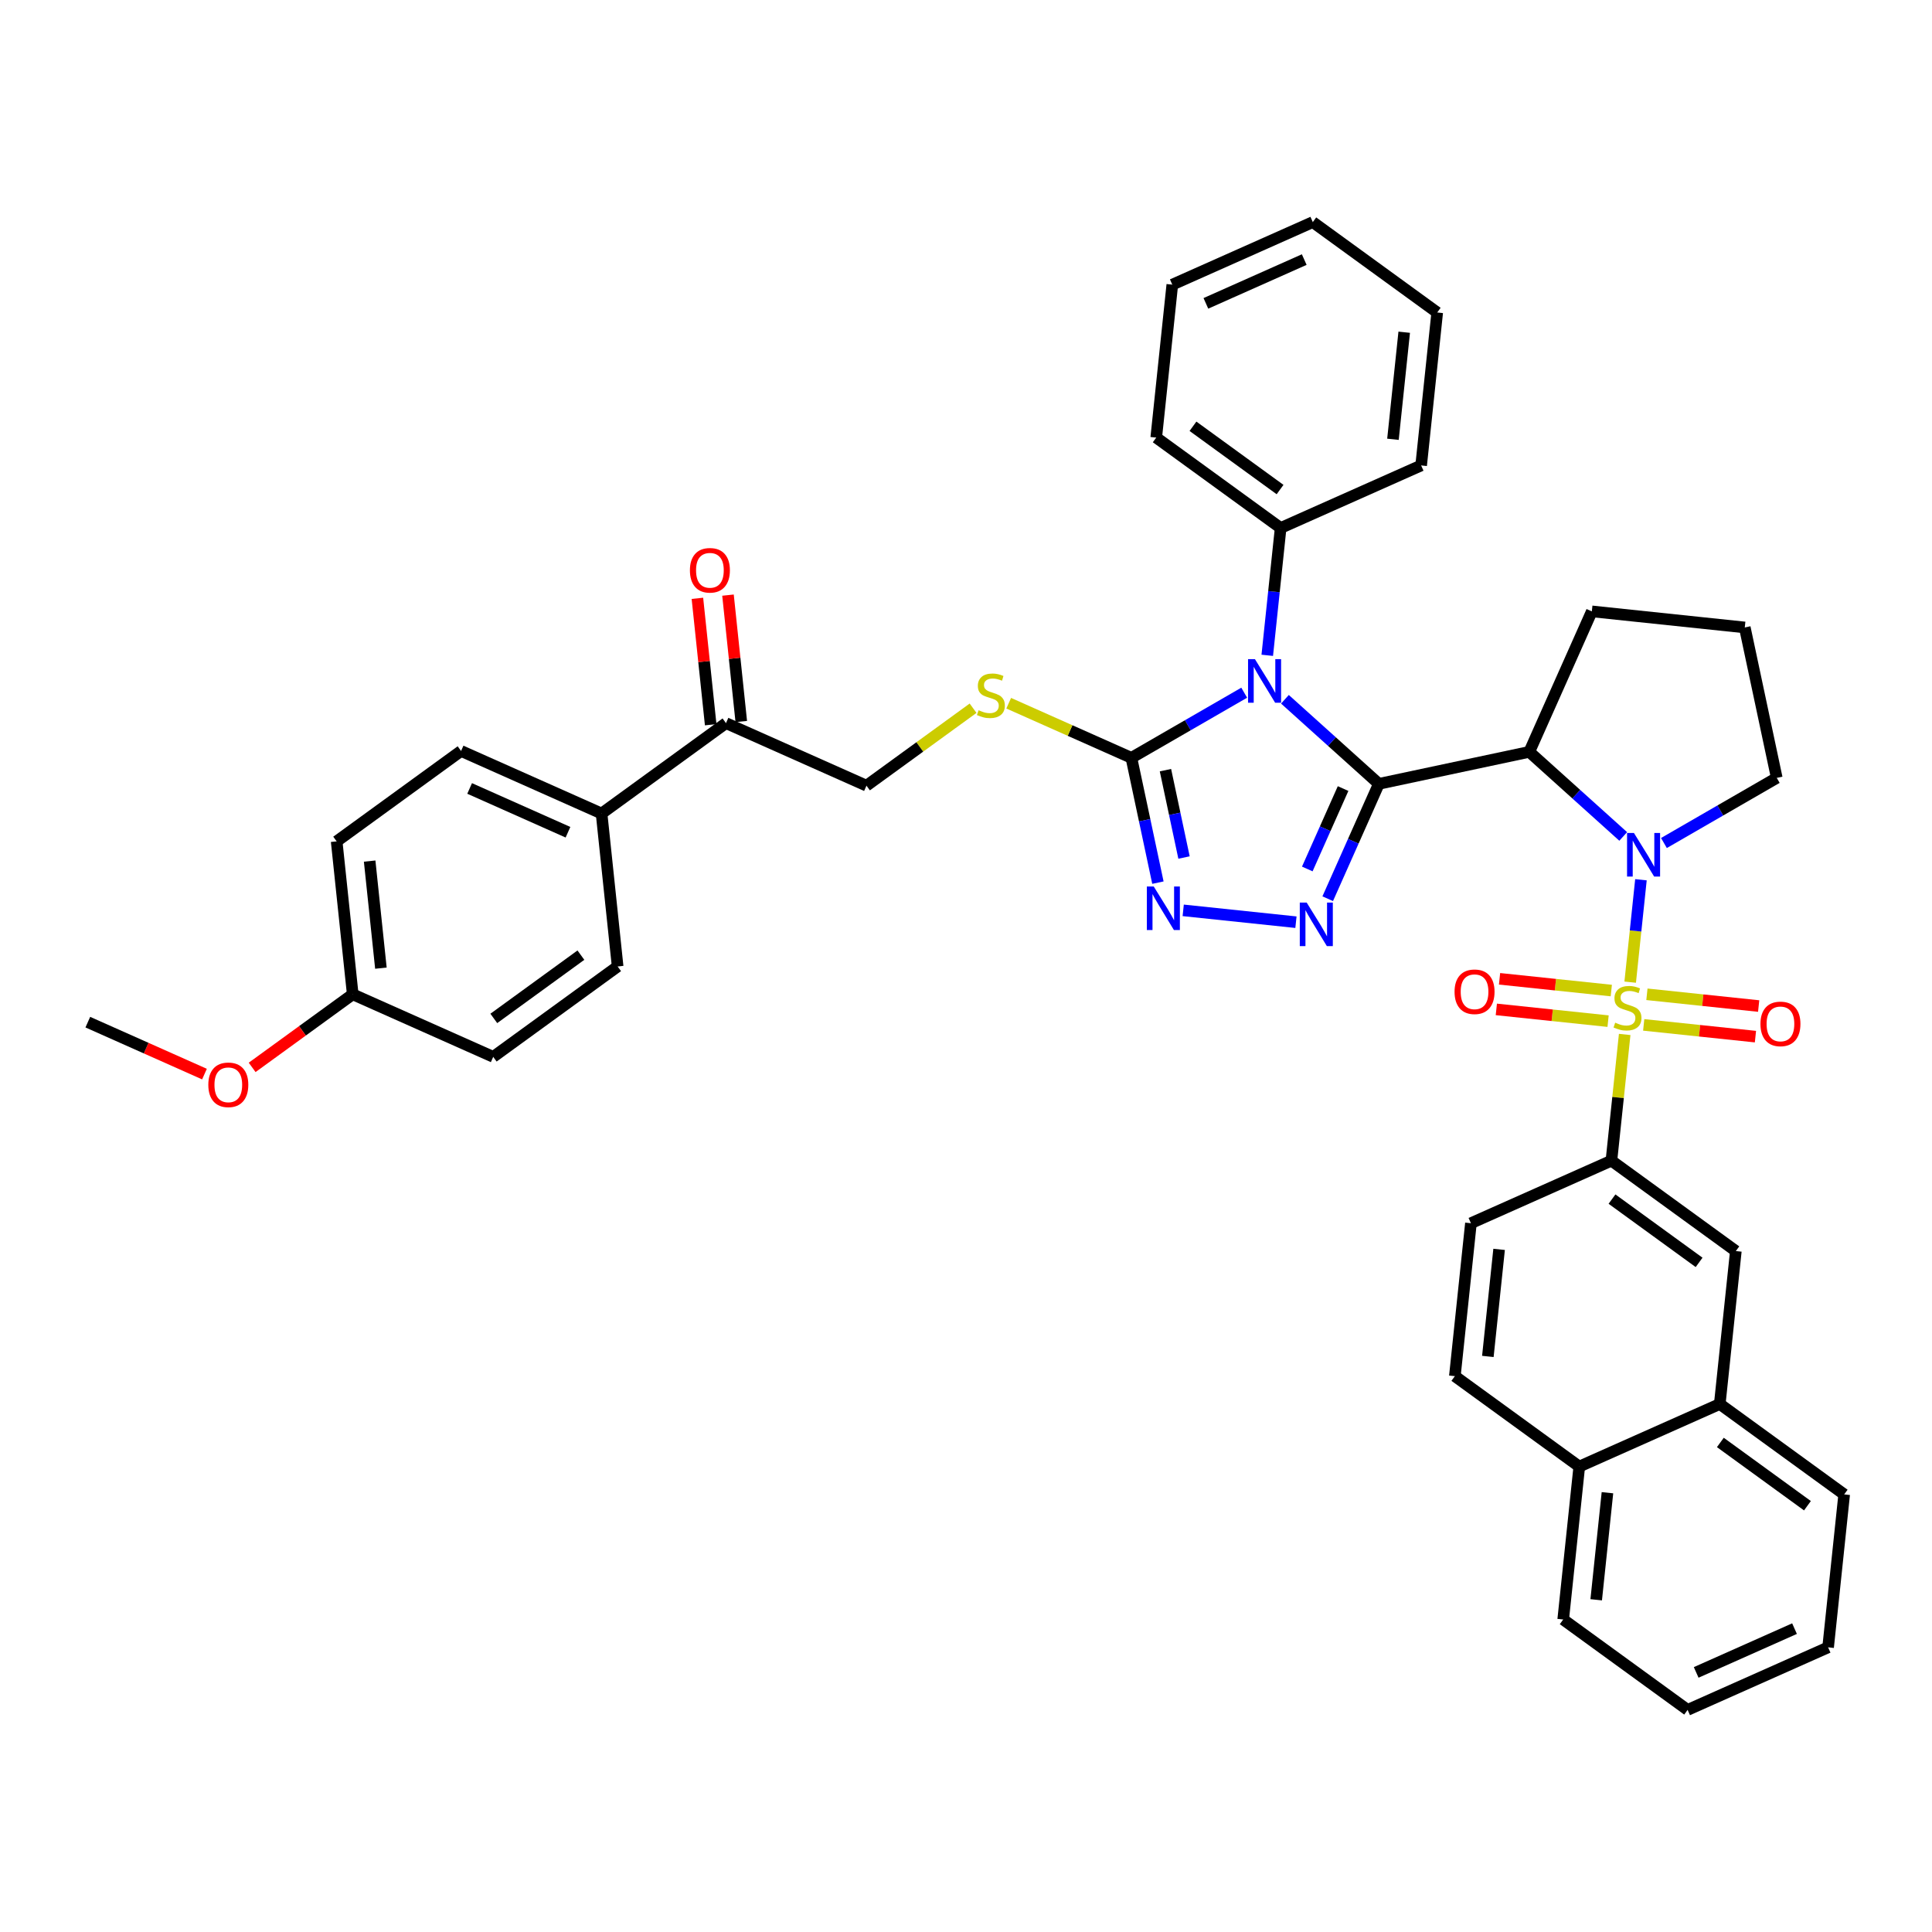 <?xml version='1.0' encoding='iso-8859-1'?>
<svg version='1.1' baseProfile='full'
              xmlns='http://www.w3.org/2000/svg'
                      xmlns:rdkit='http://www.rdkit.org/xml'
                      xmlns:xlink='http://www.w3.org/1999/xlink'
                  xml:space='preserve'
width='1000px' height='1000px' viewBox='0 0 1000 1000'>
<!-- END OF HEADER -->
<rect style='opacity:1.0;fill:#FFFFFF;stroke:none' width='1000' height='1000' x='0' y='0'> </rect>
<path class='bond-1' d='M 713.694,405.716 L 689.386,383.829' style='fill:none;fill-rule:evenodd;stroke:#000000;stroke-width:6px;stroke-linecap:butt;stroke-linejoin:miter;stroke-opacity:1' />
<path class='bond-1' d='M 689.386,383.829 L 665.078,361.942' style='fill:none;fill-rule:evenodd;stroke:#0000FF;stroke-width:6px;stroke-linecap:butt;stroke-linejoin:miter;stroke-opacity:1' />
<path class='bond-3' d='M 713.694,405.716 L 700.458,435.445' style='fill:none;fill-rule:evenodd;stroke:#000000;stroke-width:6px;stroke-linecap:butt;stroke-linejoin:miter;stroke-opacity:1' />
<path class='bond-3' d='M 700.458,435.445 L 687.222,465.174' style='fill:none;fill-rule:evenodd;stroke:#0000FF;stroke-width:6px;stroke-linecap:butt;stroke-linejoin:miter;stroke-opacity:1' />
<path class='bond-3' d='M 695.18,408.16 L 685.914,428.97' style='fill:none;fill-rule:evenodd;stroke:#000000;stroke-width:6px;stroke-linecap:butt;stroke-linejoin:miter;stroke-opacity:1' />
<path class='bond-3' d='M 685.914,428.97 L 676.649,449.78' style='fill:none;fill-rule:evenodd;stroke:#0000FF;stroke-width:6px;stroke-linecap:butt;stroke-linejoin:miter;stroke-opacity:1' />
<path class='bond-4' d='M 713.694,405.716 L 791.555,389.166' style='fill:none;fill-rule:evenodd;stroke:#000000;stroke-width:6px;stroke-linecap:butt;stroke-linejoin:miter;stroke-opacity:1' />
<path class='bond-0' d='M 843.78,508.365 L 846.566,481.862' style='fill:none;fill-rule:evenodd;stroke:#CCCC00;stroke-width:6px;stroke-linecap:butt;stroke-linejoin:miter;stroke-opacity:1' />
<path class='bond-0' d='M 846.566,481.862 L 849.351,455.358' style='fill:none;fill-rule:evenodd;stroke:#0000FF;stroke-width:6px;stroke-linecap:butt;stroke-linejoin:miter;stroke-opacity:1' />
<path class='bond-7' d='M 840.936,535.429 L 837.503,568.094' style='fill:none;fill-rule:evenodd;stroke:#CCCC00;stroke-width:6px;stroke-linecap:butt;stroke-linejoin:miter;stroke-opacity:1' />
<path class='bond-7' d='M 837.503,568.094 L 834.069,600.759' style='fill:none;fill-rule:evenodd;stroke:#000000;stroke-width:6px;stroke-linecap:butt;stroke-linejoin:miter;stroke-opacity:1' />
<path class='bond-9' d='M 834.004,512.709 L 805.084,509.669' style='fill:none;fill-rule:evenodd;stroke:#CCCC00;stroke-width:6px;stroke-linecap:butt;stroke-linejoin:miter;stroke-opacity:1' />
<path class='bond-9' d='M 805.084,509.669 L 776.164,506.63' style='fill:none;fill-rule:evenodd;stroke:#FF0000;stroke-width:6px;stroke-linecap:butt;stroke-linejoin:miter;stroke-opacity:1' />
<path class='bond-9' d='M 832.34,528.542 L 803.42,525.502' style='fill:none;fill-rule:evenodd;stroke:#CCCC00;stroke-width:6px;stroke-linecap:butt;stroke-linejoin:miter;stroke-opacity:1' />
<path class='bond-9' d='M 803.42,525.502 L 774.499,522.463' style='fill:none;fill-rule:evenodd;stroke:#FF0000;stroke-width:6px;stroke-linecap:butt;stroke-linejoin:miter;stroke-opacity:1' />
<path class='bond-10' d='M 850.776,530.48 L 879.696,533.519' style='fill:none;fill-rule:evenodd;stroke:#CCCC00;stroke-width:6px;stroke-linecap:butt;stroke-linejoin:miter;stroke-opacity:1' />
<path class='bond-10' d='M 879.696,533.519 L 908.616,536.559' style='fill:none;fill-rule:evenodd;stroke:#FF0000;stroke-width:6px;stroke-linecap:butt;stroke-linejoin:miter;stroke-opacity:1' />
<path class='bond-10' d='M 852.44,514.647 L 881.36,517.686' style='fill:none;fill-rule:evenodd;stroke:#CCCC00;stroke-width:6px;stroke-linecap:butt;stroke-linejoin:miter;stroke-opacity:1' />
<path class='bond-10' d='M 881.36,517.686 L 910.28,520.726' style='fill:none;fill-rule:evenodd;stroke:#FF0000;stroke-width:6px;stroke-linecap:butt;stroke-linejoin:miter;stroke-opacity:1' />
<path class='bond-5' d='M 644,358.538 L 614.802,375.395' style='fill:none;fill-rule:evenodd;stroke:#0000FF;stroke-width:6px;stroke-linecap:butt;stroke-linejoin:miter;stroke-opacity:1' />
<path class='bond-5' d='M 614.802,375.395 L 585.603,392.253' style='fill:none;fill-rule:evenodd;stroke:#000000;stroke-width:6px;stroke-linecap:butt;stroke-linejoin:miter;stroke-opacity:1' />
<path class='bond-12' d='M 655.933,339.191 L 659.397,306.24' style='fill:none;fill-rule:evenodd;stroke:#0000FF;stroke-width:6px;stroke-linecap:butt;stroke-linejoin:miter;stroke-opacity:1' />
<path class='bond-12' d='M 659.397,306.24 L 662.86,273.288' style='fill:none;fill-rule:evenodd;stroke:#000000;stroke-width:6px;stroke-linecap:butt;stroke-linejoin:miter;stroke-opacity:1' />
<path class='bond-2' d='M 840.171,432.94 L 815.863,411.053' style='fill:none;fill-rule:evenodd;stroke:#0000FF;stroke-width:6px;stroke-linecap:butt;stroke-linejoin:miter;stroke-opacity:1' />
<path class='bond-2' d='M 815.863,411.053 L 791.555,389.166' style='fill:none;fill-rule:evenodd;stroke:#000000;stroke-width:6px;stroke-linecap:butt;stroke-linejoin:miter;stroke-opacity:1' />
<path class='bond-23' d='M 861.25,436.345 L 890.448,419.487' style='fill:none;fill-rule:evenodd;stroke:#0000FF;stroke-width:6px;stroke-linecap:butt;stroke-linejoin:miter;stroke-opacity:1' />
<path class='bond-23' d='M 890.448,419.487 L 919.647,402.629' style='fill:none;fill-rule:evenodd;stroke:#000000;stroke-width:6px;stroke-linecap:butt;stroke-linejoin:miter;stroke-opacity:1' />
<path class='bond-6' d='M 670.779,477.327 L 612.427,471.194' style='fill:none;fill-rule:evenodd;stroke:#0000FF;stroke-width:6px;stroke-linecap:butt;stroke-linejoin:miter;stroke-opacity:1' />
<path class='bond-24' d='M 791.555,389.166 L 823.932,316.447' style='fill:none;fill-rule:evenodd;stroke:#000000;stroke-width:6px;stroke-linecap:butt;stroke-linejoin:miter;stroke-opacity:1' />
<path class='bond-8' d='M 585.603,392.253 L 553.852,378.117' style='fill:none;fill-rule:evenodd;stroke:#000000;stroke-width:6px;stroke-linecap:butt;stroke-linejoin:miter;stroke-opacity:1' />
<path class='bond-8' d='M 553.852,378.117 L 522.102,363.981' style='fill:none;fill-rule:evenodd;stroke:#CCCC00;stroke-width:6px;stroke-linecap:butt;stroke-linejoin:miter;stroke-opacity:1' />
<path class='bond-40' d='M 585.603,392.253 L 592.469,424.553' style='fill:none;fill-rule:evenodd;stroke:#000000;stroke-width:6px;stroke-linecap:butt;stroke-linejoin:miter;stroke-opacity:1' />
<path class='bond-40' d='M 592.469,424.553 L 599.334,456.853' style='fill:none;fill-rule:evenodd;stroke:#0000FF;stroke-width:6px;stroke-linecap:butt;stroke-linejoin:miter;stroke-opacity:1' />
<path class='bond-40' d='M 603.235,398.633 L 608.041,421.243' style='fill:none;fill-rule:evenodd;stroke:#000000;stroke-width:6px;stroke-linecap:butt;stroke-linejoin:miter;stroke-opacity:1' />
<path class='bond-40' d='M 608.041,421.243 L 612.847,443.853' style='fill:none;fill-rule:evenodd;stroke:#0000FF;stroke-width:6px;stroke-linecap:butt;stroke-linejoin:miter;stroke-opacity:1' />
<path class='bond-11' d='M 834.069,600.759 L 898.468,647.547' style='fill:none;fill-rule:evenodd;stroke:#000000;stroke-width:6px;stroke-linecap:butt;stroke-linejoin:miter;stroke-opacity:1' />
<path class='bond-11' d='M 834.371,620.657 L 879.45,653.409' style='fill:none;fill-rule:evenodd;stroke:#000000;stroke-width:6px;stroke-linecap:butt;stroke-linejoin:miter;stroke-opacity:1' />
<path class='bond-17' d='M 834.069,600.759 L 761.35,633.135' style='fill:none;fill-rule:evenodd;stroke:#000000;stroke-width:6px;stroke-linecap:butt;stroke-linejoin:miter;stroke-opacity:1' />
<path class='bond-16' d='M 503.666,366.574 L 476.076,386.619' style='fill:none;fill-rule:evenodd;stroke:#CCCC00;stroke-width:6px;stroke-linecap:butt;stroke-linejoin:miter;stroke-opacity:1' />
<path class='bond-16' d='M 476.076,386.619 L 448.486,406.665' style='fill:none;fill-rule:evenodd;stroke:#000000;stroke-width:6px;stroke-linecap:butt;stroke-linejoin:miter;stroke-opacity:1' />
<path class='bond-14' d='M 898.468,647.547 L 890.147,726.712' style='fill:none;fill-rule:evenodd;stroke:#000000;stroke-width:6px;stroke-linecap:butt;stroke-linejoin:miter;stroke-opacity:1' />
<path class='bond-31' d='M 662.86,273.288 L 598.462,226.5' style='fill:none;fill-rule:evenodd;stroke:#000000;stroke-width:6px;stroke-linecap:butt;stroke-linejoin:miter;stroke-opacity:1' />
<path class='bond-31' d='M 662.558,253.39 L 617.479,220.639' style='fill:none;fill-rule:evenodd;stroke:#000000;stroke-width:6px;stroke-linecap:butt;stroke-linejoin:miter;stroke-opacity:1' />
<path class='bond-32' d='M 662.86,273.288 L 735.579,240.912' style='fill:none;fill-rule:evenodd;stroke:#000000;stroke-width:6px;stroke-linecap:butt;stroke-linejoin:miter;stroke-opacity:1' />
<path class='bond-13' d='M 375.767,374.288 L 448.486,406.665' style='fill:none;fill-rule:evenodd;stroke:#000000;stroke-width:6px;stroke-linecap:butt;stroke-linejoin:miter;stroke-opacity:1' />
<path class='bond-15' d='M 375.767,374.288 L 311.369,421.076' style='fill:none;fill-rule:evenodd;stroke:#000000;stroke-width:6px;stroke-linecap:butt;stroke-linejoin:miter;stroke-opacity:1' />
<path class='bond-18' d='M 383.683,373.456 L 380.245,340.743' style='fill:none;fill-rule:evenodd;stroke:#000000;stroke-width:6px;stroke-linecap:butt;stroke-linejoin:miter;stroke-opacity:1' />
<path class='bond-18' d='M 380.245,340.743 L 376.807,308.031' style='fill:none;fill-rule:evenodd;stroke:#FF0000;stroke-width:6px;stroke-linecap:butt;stroke-linejoin:miter;stroke-opacity:1' />
<path class='bond-18' d='M 367.85,375.12 L 364.412,342.408' style='fill:none;fill-rule:evenodd;stroke:#000000;stroke-width:6px;stroke-linecap:butt;stroke-linejoin:miter;stroke-opacity:1' />
<path class='bond-18' d='M 364.412,342.408 L 360.974,309.695' style='fill:none;fill-rule:evenodd;stroke:#FF0000;stroke-width:6px;stroke-linecap:butt;stroke-linejoin:miter;stroke-opacity:1' />
<path class='bond-30' d='M 890.147,726.712 L 954.545,773.5' style='fill:none;fill-rule:evenodd;stroke:#000000;stroke-width:6px;stroke-linecap:butt;stroke-linejoin:miter;stroke-opacity:1' />
<path class='bond-30' d='M 890.449,746.61 L 935.528,779.361' style='fill:none;fill-rule:evenodd;stroke:#000000;stroke-width:6px;stroke-linecap:butt;stroke-linejoin:miter;stroke-opacity:1' />
<path class='bond-43' d='M 890.147,726.712 L 817.428,759.088' style='fill:none;fill-rule:evenodd;stroke:#000000;stroke-width:6px;stroke-linecap:butt;stroke-linejoin:miter;stroke-opacity:1' />
<path class='bond-21' d='M 311.369,421.076 L 238.65,388.7' style='fill:none;fill-rule:evenodd;stroke:#000000;stroke-width:6px;stroke-linecap:butt;stroke-linejoin:miter;stroke-opacity:1' />
<path class='bond-21' d='M 293.985,430.764 L 243.082,408.1' style='fill:none;fill-rule:evenodd;stroke:#000000;stroke-width:6px;stroke-linecap:butt;stroke-linejoin:miter;stroke-opacity:1' />
<path class='bond-22' d='M 311.369,421.076 L 319.689,500.241' style='fill:none;fill-rule:evenodd;stroke:#000000;stroke-width:6px;stroke-linecap:butt;stroke-linejoin:miter;stroke-opacity:1' />
<path class='bond-20' d='M 761.35,633.135 L 753.03,712.3' style='fill:none;fill-rule:evenodd;stroke:#000000;stroke-width:6px;stroke-linecap:butt;stroke-linejoin:miter;stroke-opacity:1' />
<path class='bond-20' d='M 775.935,646.674 L 770.111,702.09' style='fill:none;fill-rule:evenodd;stroke:#000000;stroke-width:6px;stroke-linecap:butt;stroke-linejoin:miter;stroke-opacity:1' />
<path class='bond-19' d='M 817.428,759.088 L 753.03,712.3' style='fill:none;fill-rule:evenodd;stroke:#000000;stroke-width:6px;stroke-linecap:butt;stroke-linejoin:miter;stroke-opacity:1' />
<path class='bond-33' d='M 817.428,759.088 L 809.108,838.253' style='fill:none;fill-rule:evenodd;stroke:#000000;stroke-width:6px;stroke-linecap:butt;stroke-linejoin:miter;stroke-opacity:1' />
<path class='bond-33' d='M 832.013,772.627 L 826.189,828.042' style='fill:none;fill-rule:evenodd;stroke:#000000;stroke-width:6px;stroke-linecap:butt;stroke-linejoin:miter;stroke-opacity:1' />
<path class='bond-27' d='M 238.65,388.7 L 174.251,435.488' style='fill:none;fill-rule:evenodd;stroke:#000000;stroke-width:6px;stroke-linecap:butt;stroke-linejoin:miter;stroke-opacity:1' />
<path class='bond-26' d='M 319.689,500.241 L 255.291,547.029' style='fill:none;fill-rule:evenodd;stroke:#000000;stroke-width:6px;stroke-linecap:butt;stroke-linejoin:miter;stroke-opacity:1' />
<path class='bond-26' d='M 300.672,494.38 L 255.593,527.131' style='fill:none;fill-rule:evenodd;stroke:#000000;stroke-width:6px;stroke-linecap:butt;stroke-linejoin:miter;stroke-opacity:1' />
<path class='bond-41' d='M 919.647,402.629 L 903.097,324.768' style='fill:none;fill-rule:evenodd;stroke:#000000;stroke-width:6px;stroke-linecap:butt;stroke-linejoin:miter;stroke-opacity:1' />
<path class='bond-29' d='M 823.932,316.447 L 903.097,324.768' style='fill:none;fill-rule:evenodd;stroke:#000000;stroke-width:6px;stroke-linecap:butt;stroke-linejoin:miter;stroke-opacity:1' />
<path class='bond-25' d='M 182.572,514.653 L 255.291,547.029' style='fill:none;fill-rule:evenodd;stroke:#000000;stroke-width:6px;stroke-linecap:butt;stroke-linejoin:miter;stroke-opacity:1' />
<path class='bond-28' d='M 182.572,514.653 L 156.542,533.565' style='fill:none;fill-rule:evenodd;stroke:#000000;stroke-width:6px;stroke-linecap:butt;stroke-linejoin:miter;stroke-opacity:1' />
<path class='bond-28' d='M 156.542,533.565 L 130.512,552.477' style='fill:none;fill-rule:evenodd;stroke:#FF0000;stroke-width:6px;stroke-linecap:butt;stroke-linejoin:miter;stroke-opacity:1' />
<path class='bond-44' d='M 182.572,514.653 L 174.251,435.488' style='fill:none;fill-rule:evenodd;stroke:#000000;stroke-width:6px;stroke-linecap:butt;stroke-linejoin:miter;stroke-opacity:1' />
<path class='bond-44' d='M 197.157,501.114 L 191.332,445.699' style='fill:none;fill-rule:evenodd;stroke:#000000;stroke-width:6px;stroke-linecap:butt;stroke-linejoin:miter;stroke-opacity:1' />
<path class='bond-34' d='M 105.835,555.948 L 75.645,542.506' style='fill:none;fill-rule:evenodd;stroke:#FF0000;stroke-width:6px;stroke-linecap:butt;stroke-linejoin:miter;stroke-opacity:1' />
<path class='bond-34' d='M 75.645,542.506 L 45.455,529.064' style='fill:none;fill-rule:evenodd;stroke:#000000;stroke-width:6px;stroke-linecap:butt;stroke-linejoin:miter;stroke-opacity:1' />
<path class='bond-35' d='M 954.545,773.5 L 946.225,852.665' style='fill:none;fill-rule:evenodd;stroke:#000000;stroke-width:6px;stroke-linecap:butt;stroke-linejoin:miter;stroke-opacity:1' />
<path class='bond-36' d='M 598.462,226.5 L 606.782,147.335' style='fill:none;fill-rule:evenodd;stroke:#000000;stroke-width:6px;stroke-linecap:butt;stroke-linejoin:miter;stroke-opacity:1' />
<path class='bond-37' d='M 735.579,240.912 L 743.899,161.747' style='fill:none;fill-rule:evenodd;stroke:#000000;stroke-width:6px;stroke-linecap:butt;stroke-linejoin:miter;stroke-opacity:1' />
<path class='bond-37' d='M 720.994,227.373 L 726.818,171.958' style='fill:none;fill-rule:evenodd;stroke:#000000;stroke-width:6px;stroke-linecap:butt;stroke-linejoin:miter;stroke-opacity:1' />
<path class='bond-38' d='M 809.108,838.253 L 873.506,885.041' style='fill:none;fill-rule:evenodd;stroke:#000000;stroke-width:6px;stroke-linecap:butt;stroke-linejoin:miter;stroke-opacity:1' />
<path class='bond-45' d='M 946.225,852.665 L 873.506,885.041' style='fill:none;fill-rule:evenodd;stroke:#000000;stroke-width:6px;stroke-linecap:butt;stroke-linejoin:miter;stroke-opacity:1' />
<path class='bond-45' d='M 928.842,842.977 L 877.939,865.641' style='fill:none;fill-rule:evenodd;stroke:#000000;stroke-width:6px;stroke-linecap:butt;stroke-linejoin:miter;stroke-opacity:1' />
<path class='bond-42' d='M 606.782,147.335 L 679.501,114.959' style='fill:none;fill-rule:evenodd;stroke:#000000;stroke-width:6px;stroke-linecap:butt;stroke-linejoin:miter;stroke-opacity:1' />
<path class='bond-42' d='M 624.165,157.023 L 675.068,134.359' style='fill:none;fill-rule:evenodd;stroke:#000000;stroke-width:6px;stroke-linecap:butt;stroke-linejoin:miter;stroke-opacity:1' />
<path class='bond-39' d='M 743.899,161.747 L 679.501,114.959' style='fill:none;fill-rule:evenodd;stroke:#000000;stroke-width:6px;stroke-linecap:butt;stroke-linejoin:miter;stroke-opacity:1' />
<path  class='atom-1' d='M 836.022 529.331
Q 836.276 529.427, 837.327 529.873
Q 838.378 530.319, 839.524 530.605
Q 840.702 530.86, 841.849 530.86
Q 843.982 530.86, 845.224 529.841
Q 846.465 528.79, 846.465 526.975
Q 846.465 525.734, 845.829 524.969
Q 845.224 524.205, 844.268 523.791
Q 843.313 523.377, 841.721 522.9
Q 839.715 522.295, 838.505 521.722
Q 837.327 521.148, 836.468 519.939
Q 835.64 518.729, 835.64 516.691
Q 835.64 513.857, 837.55 512.106
Q 839.492 510.355, 843.313 510.355
Q 845.924 510.355, 848.885 511.596
L 848.153 514.048
Q 845.446 512.934, 843.409 512.934
Q 841.212 512.934, 840.002 513.857
Q 838.792 514.749, 838.824 516.309
Q 838.824 517.519, 839.429 518.251
Q 840.065 518.983, 840.957 519.397
Q 841.88 519.811, 843.409 520.289
Q 845.446 520.926, 846.656 521.562
Q 847.866 522.199, 848.726 523.505
Q 849.618 524.778, 849.618 526.975
Q 849.618 530.096, 847.516 531.783
Q 845.446 533.439, 841.976 533.439
Q 839.97 533.439, 838.442 532.993
Q 836.945 532.579, 835.162 531.847
L 836.022 529.331
' fill='#CCCC00'/>
<path  class='atom-2' d='M 649.556 341.181
L 656.943 353.122
Q 657.676 354.3, 658.854 356.433
Q 660.032 358.566, 660.095 358.694
L 660.095 341.181
L 663.088 341.181
L 663.088 363.724
L 660 363.724
L 652.072 350.67
Q 651.148 349.142, 650.161 347.39
Q 649.206 345.639, 648.92 345.098
L 648.92 363.724
L 645.99 363.724
L 645.99 341.181
L 649.556 341.181
' fill='#0000FF'/>
<path  class='atom-3' d='M 845.727 431.158
L 853.114 443.098
Q 853.847 444.276, 855.025 446.41
Q 856.203 448.543, 856.267 448.67
L 856.267 431.158
L 859.259 431.158
L 859.259 453.701
L 856.171 453.701
L 848.243 440.647
Q 847.319 439.118, 846.332 437.367
Q 845.377 435.616, 845.091 435.074
L 845.091 453.701
L 842.161 453.701
L 842.161 431.158
L 845.727 431.158
' fill='#0000FF'/>
<path  class='atom-4' d='M 676.335 467.164
L 683.722 479.104
Q 684.454 480.282, 685.632 482.415
Q 686.81 484.548, 686.874 484.676
L 686.874 467.164
L 689.867 467.164
L 689.867 489.707
L 686.778 489.707
L 678.85 476.652
Q 677.927 475.124, 676.94 473.372
Q 675.984 471.621, 675.698 471.08
L 675.698 489.707
L 672.769 489.707
L 672.769 467.164
L 676.335 467.164
' fill='#0000FF'/>
<path  class='atom-7' d='M 597.17 458.843
L 604.557 470.783
Q 605.289 471.961, 606.467 474.095
Q 607.645 476.228, 607.709 476.355
L 607.709 458.843
L 610.702 458.843
L 610.702 481.386
L 607.614 481.386
L 599.685 468.332
Q 598.762 466.803, 597.775 465.052
Q 596.82 463.301, 596.533 462.759
L 596.533 481.386
L 593.604 481.386
L 593.604 458.843
L 597.17 458.843
' fill='#0000FF'/>
<path  class='atom-9' d='M 506.516 367.614
Q 506.771 367.709, 507.822 368.155
Q 508.872 368.601, 510.019 368.888
Q 511.197 369.142, 512.343 369.142
Q 514.476 369.142, 515.718 368.123
Q 516.96 367.073, 516.96 365.258
Q 516.96 364.016, 516.323 363.252
Q 515.718 362.488, 514.763 362.074
Q 513.808 361.66, 512.215 361.182
Q 510.21 360.577, 509 360.004
Q 507.822 359.431, 506.962 358.221
Q 506.134 357.011, 506.134 354.973
Q 506.134 352.14, 508.044 350.388
Q 509.987 348.637, 513.808 348.637
Q 516.418 348.637, 519.38 349.879
L 518.647 352.331
Q 515.941 351.216, 513.903 351.216
Q 511.706 351.216, 510.496 352.14
Q 509.286 353.031, 509.318 354.591
Q 509.318 355.801, 509.923 356.534
Q 510.56 357.266, 511.451 357.68
Q 512.375 358.094, 513.903 358.571
Q 515.941 359.208, 517.151 359.845
Q 518.361 360.482, 519.22 361.787
Q 520.112 363.061, 520.112 365.258
Q 520.112 368.378, 518.01 370.066
Q 515.941 371.721, 512.47 371.721
Q 510.464 371.721, 508.936 371.276
Q 507.439 370.862, 505.656 370.129
L 506.516 367.614
' fill='#CCCC00'/>
<path  class='atom-10' d='M 752.877 513.337
Q 752.877 507.925, 755.552 504.9
Q 758.226 501.875, 763.225 501.875
Q 768.224 501.875, 770.899 504.9
Q 773.573 507.925, 773.573 513.337
Q 773.573 518.814, 770.867 521.934
Q 768.16 525.023, 763.225 525.023
Q 758.258 525.023, 755.552 521.934
Q 752.877 518.846, 752.877 513.337
M 763.225 522.476
Q 766.664 522.476, 768.511 520.183
Q 770.389 517.859, 770.389 513.337
Q 770.389 508.912, 768.511 506.683
Q 766.664 504.422, 763.225 504.422
Q 759.786 504.422, 757.908 506.651
Q 756.061 508.88, 756.061 513.337
Q 756.061 517.891, 757.908 520.183
Q 759.786 522.476, 763.225 522.476
' fill='#FF0000'/>
<path  class='atom-11' d='M 911.206 529.978
Q 911.206 524.566, 913.881 521.541
Q 916.556 518.516, 921.555 518.516
Q 926.553 518.516, 929.228 521.541
Q 931.903 524.566, 931.903 529.978
Q 931.903 535.455, 929.196 538.575
Q 926.49 541.664, 921.555 541.664
Q 916.587 541.664, 913.881 538.575
Q 911.206 535.487, 911.206 529.978
M 921.555 539.117
Q 924.993 539.117, 926.84 536.824
Q 928.719 534.5, 928.719 529.978
Q 928.719 525.553, 926.84 523.324
Q 924.993 521.063, 921.555 521.063
Q 918.116 521.063, 916.237 523.292
Q 914.39 525.521, 914.39 529.978
Q 914.39 534.532, 916.237 536.824
Q 918.116 539.117, 921.555 539.117
' fill='#FF0000'/>
<path  class='atom-19' d='M 357.098 295.187
Q 357.098 289.774, 359.773 286.75
Q 362.447 283.725, 367.446 283.725
Q 372.445 283.725, 375.12 286.75
Q 377.794 289.774, 377.794 295.187
Q 377.794 300.664, 375.088 303.784
Q 372.382 306.873, 367.446 306.873
Q 362.479 306.873, 359.773 303.784
Q 357.098 300.696, 357.098 295.187
M 367.446 304.326
Q 370.885 304.326, 372.732 302.033
Q 374.61 299.709, 374.61 295.187
Q 374.61 290.762, 372.732 288.533
Q 370.885 286.272, 367.446 286.272
Q 364.008 286.272, 362.129 288.501
Q 360.282 290.73, 360.282 295.187
Q 360.282 299.74, 362.129 302.033
Q 364.008 304.326, 367.446 304.326
' fill='#FF0000'/>
<path  class='atom-29' d='M 107.825 561.505
Q 107.825 556.092, 110.5 553.067
Q 113.175 550.042, 118.173 550.042
Q 123.172 550.042, 125.847 553.067
Q 128.522 556.092, 128.522 561.505
Q 128.522 566.981, 125.815 570.101
Q 123.109 573.19, 118.173 573.19
Q 113.206 573.19, 110.5 570.101
Q 107.825 567.013, 107.825 561.505
M 118.173 570.643
Q 121.612 570.643, 123.459 568.35
Q 125.338 566.026, 125.338 561.505
Q 125.338 557.079, 123.459 554.85
Q 121.612 552.589, 118.173 552.589
Q 114.735 552.589, 112.856 554.818
Q 111.009 557.047, 111.009 561.505
Q 111.009 566.058, 112.856 568.35
Q 114.735 570.643, 118.173 570.643
' fill='#FF0000'/>
</svg>
